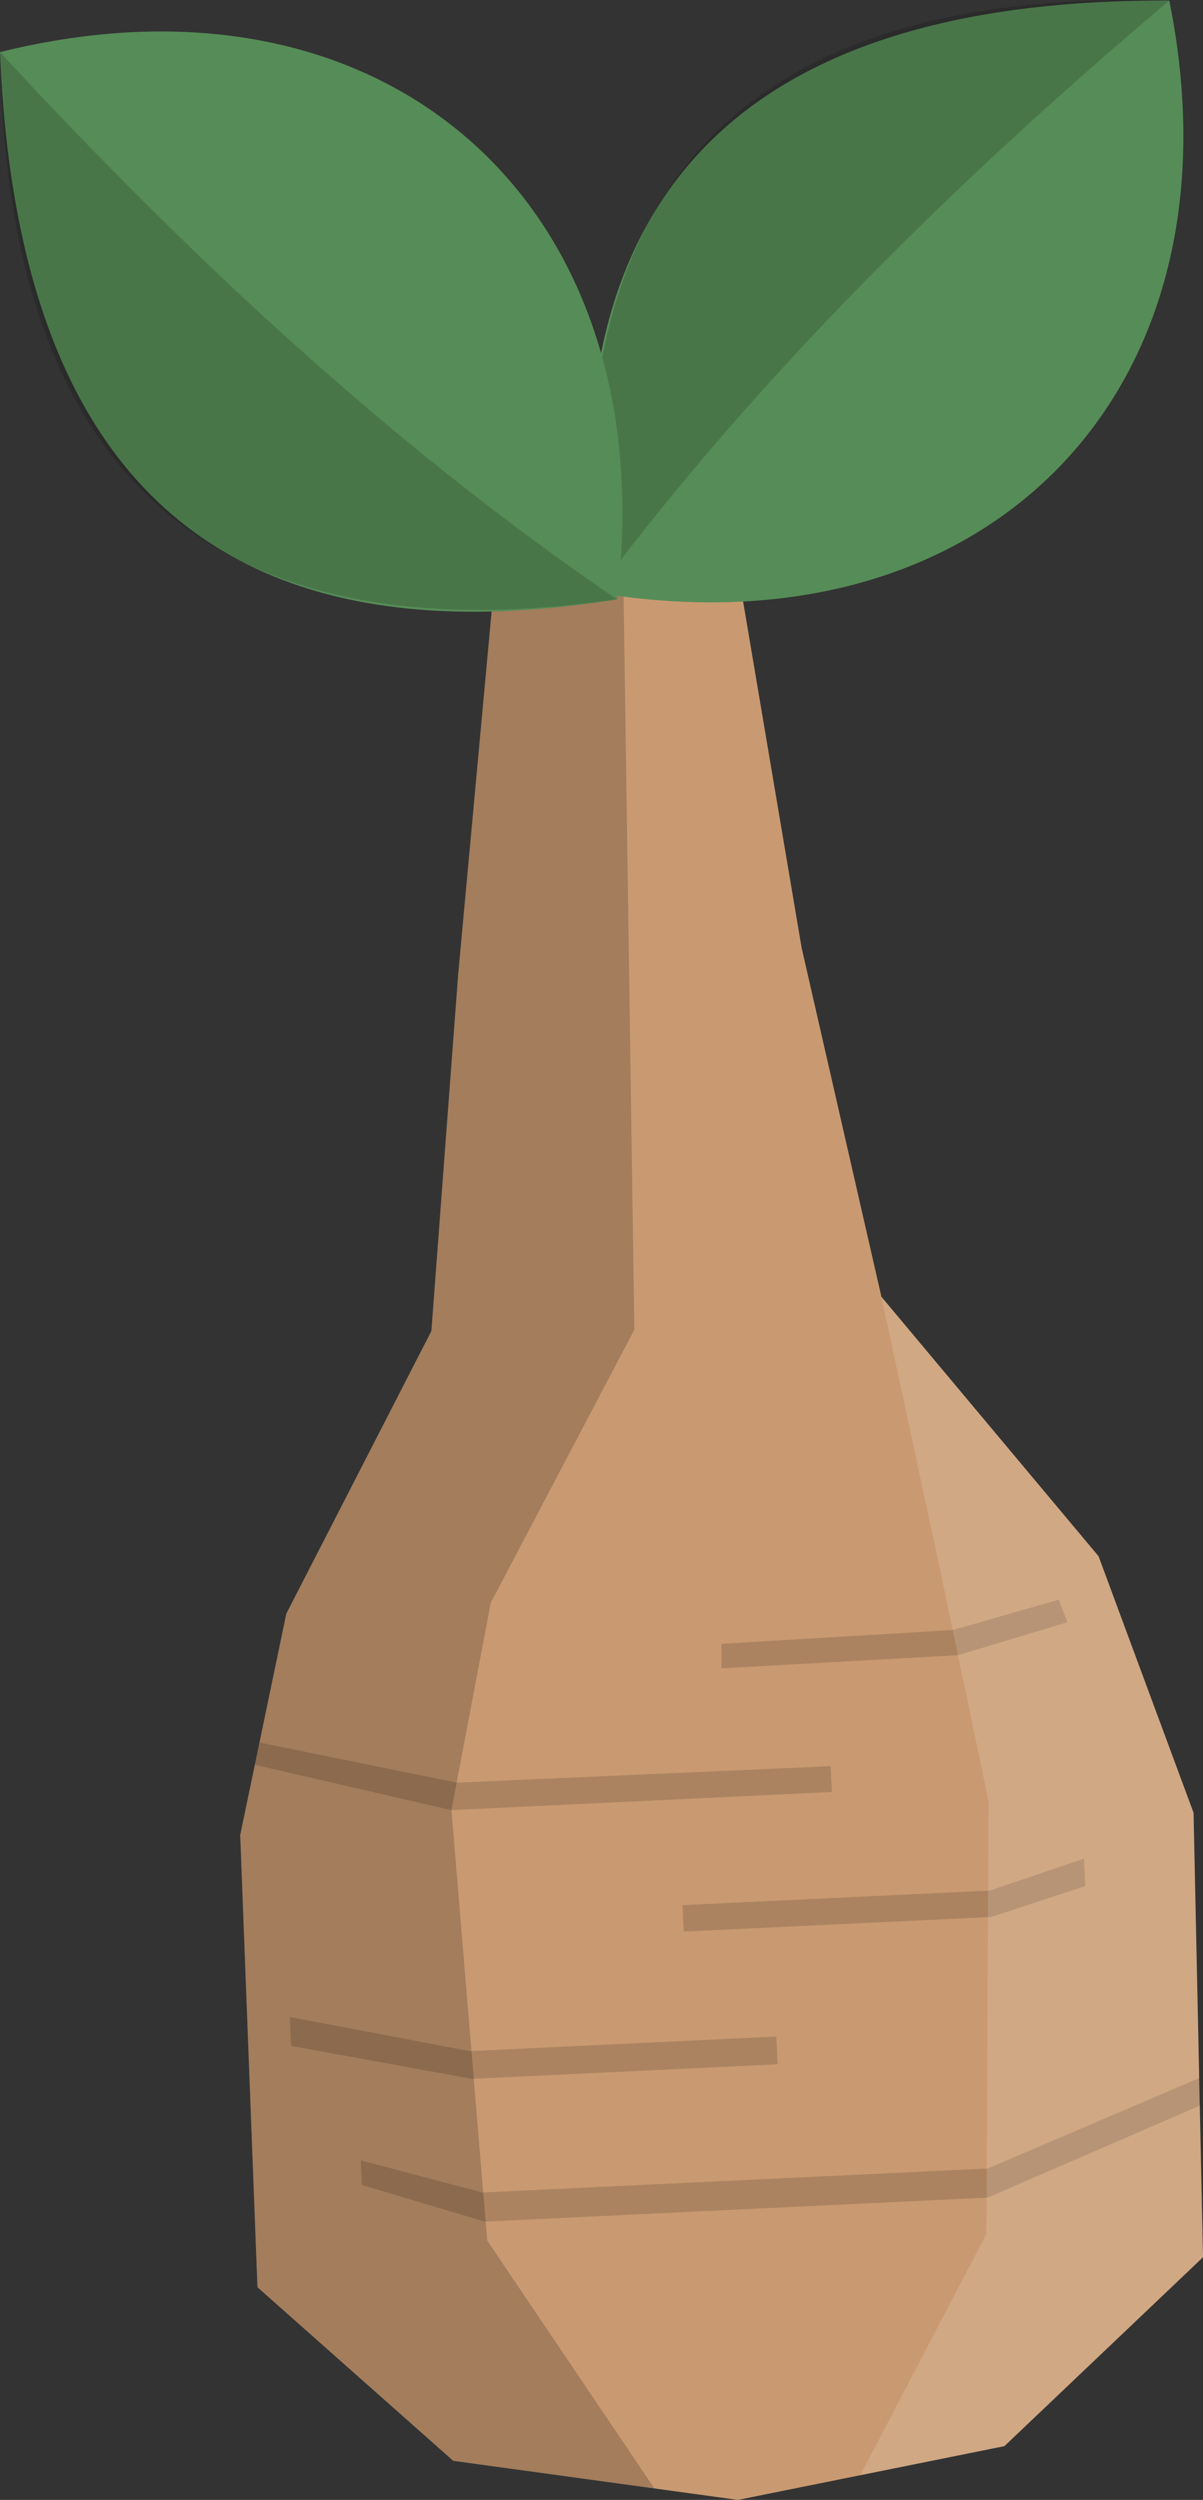 <?xml version="1.0" encoding="UTF-8"?><svg xmlns="http://www.w3.org/2000/svg" viewBox="0 0 94.2 195.74"><rect x="0" y="0" width="94.2" height="195.74" fill="#333333" stroke="none"/><defs><style>.d{fill:#c99a71;}.e{fill:#568c57;}.f{fill:#fff;opacity:.14;}.g{opacity:.16;}.h{opacity:.15;}.i{opacity:.19;}</style></defs><g id="a"/><g id="b"><g id="c"><g><polygon class="d" points="57.78 195.74 35.49 192.68 20.16 179.09 18.81 143.68 22.42 126.35 33.78 104.22 35.88 76.27 39.2 40.25 56.89 39.41 62.77 74.21 69.02 101.54 86.02 121.85 93.46 141.94 94.2 176.74 78.65 191.53 57.78 195.74"/><polygon class="i" points="51.24 194.84 38.15 175.43 35.35 141.73 38.43 125.49 49.67 104.12 48.73 39.8 39.2 40.25 35.88 76.27 33.78 104.22 22.42 126.35 18.81 143.68 20.16 179.09 35.49 192.68 51.24 194.84"/><g><path class="e" d="M91.56,.04c6.2,30.68-14.4,51.47-44.91,46.35C42.99,14.98,58.41-.08,91.56,.04Z"/><path class="g" d="M91.56,.04C59.22-.91,43.45,13.79,46.66,46.4,59.31,29.48,74.71,14.28,91.56,.04Z"/></g><g><path class="e" d="M0,4.08C30.4-3.47,52.08,16.21,48.31,46.93,17.07,51.98,1.34,37.23,0,4.08Z"/><path class="g" d="M0,4.08C.47,36.45,15.86,51.57,48.31,46.93,30.85,35.02,14.97,20.3,0,4.08Z"/></g><polygon class="h" points="28.25 169.16 37.78 171.67 77.35 169.79 93.95 162.69 93.99 164.85 77.34 172.07 37.97 173.95 28.34 171.08 28.25 169.16"/><polygon class="h" points="22.8 160.19 36.95 162.77 60.89 161.63 60.79 159.46 36.76 160.6 22.69 157.93 22.8 160.19"/><polygon class="h" points="53.54 151.24 77.61 150.1 84.98 147.68 84.88 145.53 77.52 148.03 53.44 149.17 53.54 151.24"/><polygon class="h" points="19.96 138.18 35.35 141.73 65.14 140.31 65.04 138.29 35.76 139.58 20.32 136.44 19.96 138.18"/><polygon class="h" points="56.5 128.71 74.6 127.63 82.91 125.25 83.58 127.02 75.01 129.6 56.5 130.63 56.5 128.71"/><polygon class="f" points="67.36 193.81 77.24 174.92 77.41 141.04 73.8 123.8 69.02 101.54 86.02 121.85 93.46 141.94 94.2 176.74 78.65 191.53 67.36 193.81"/></g></g></g></svg>